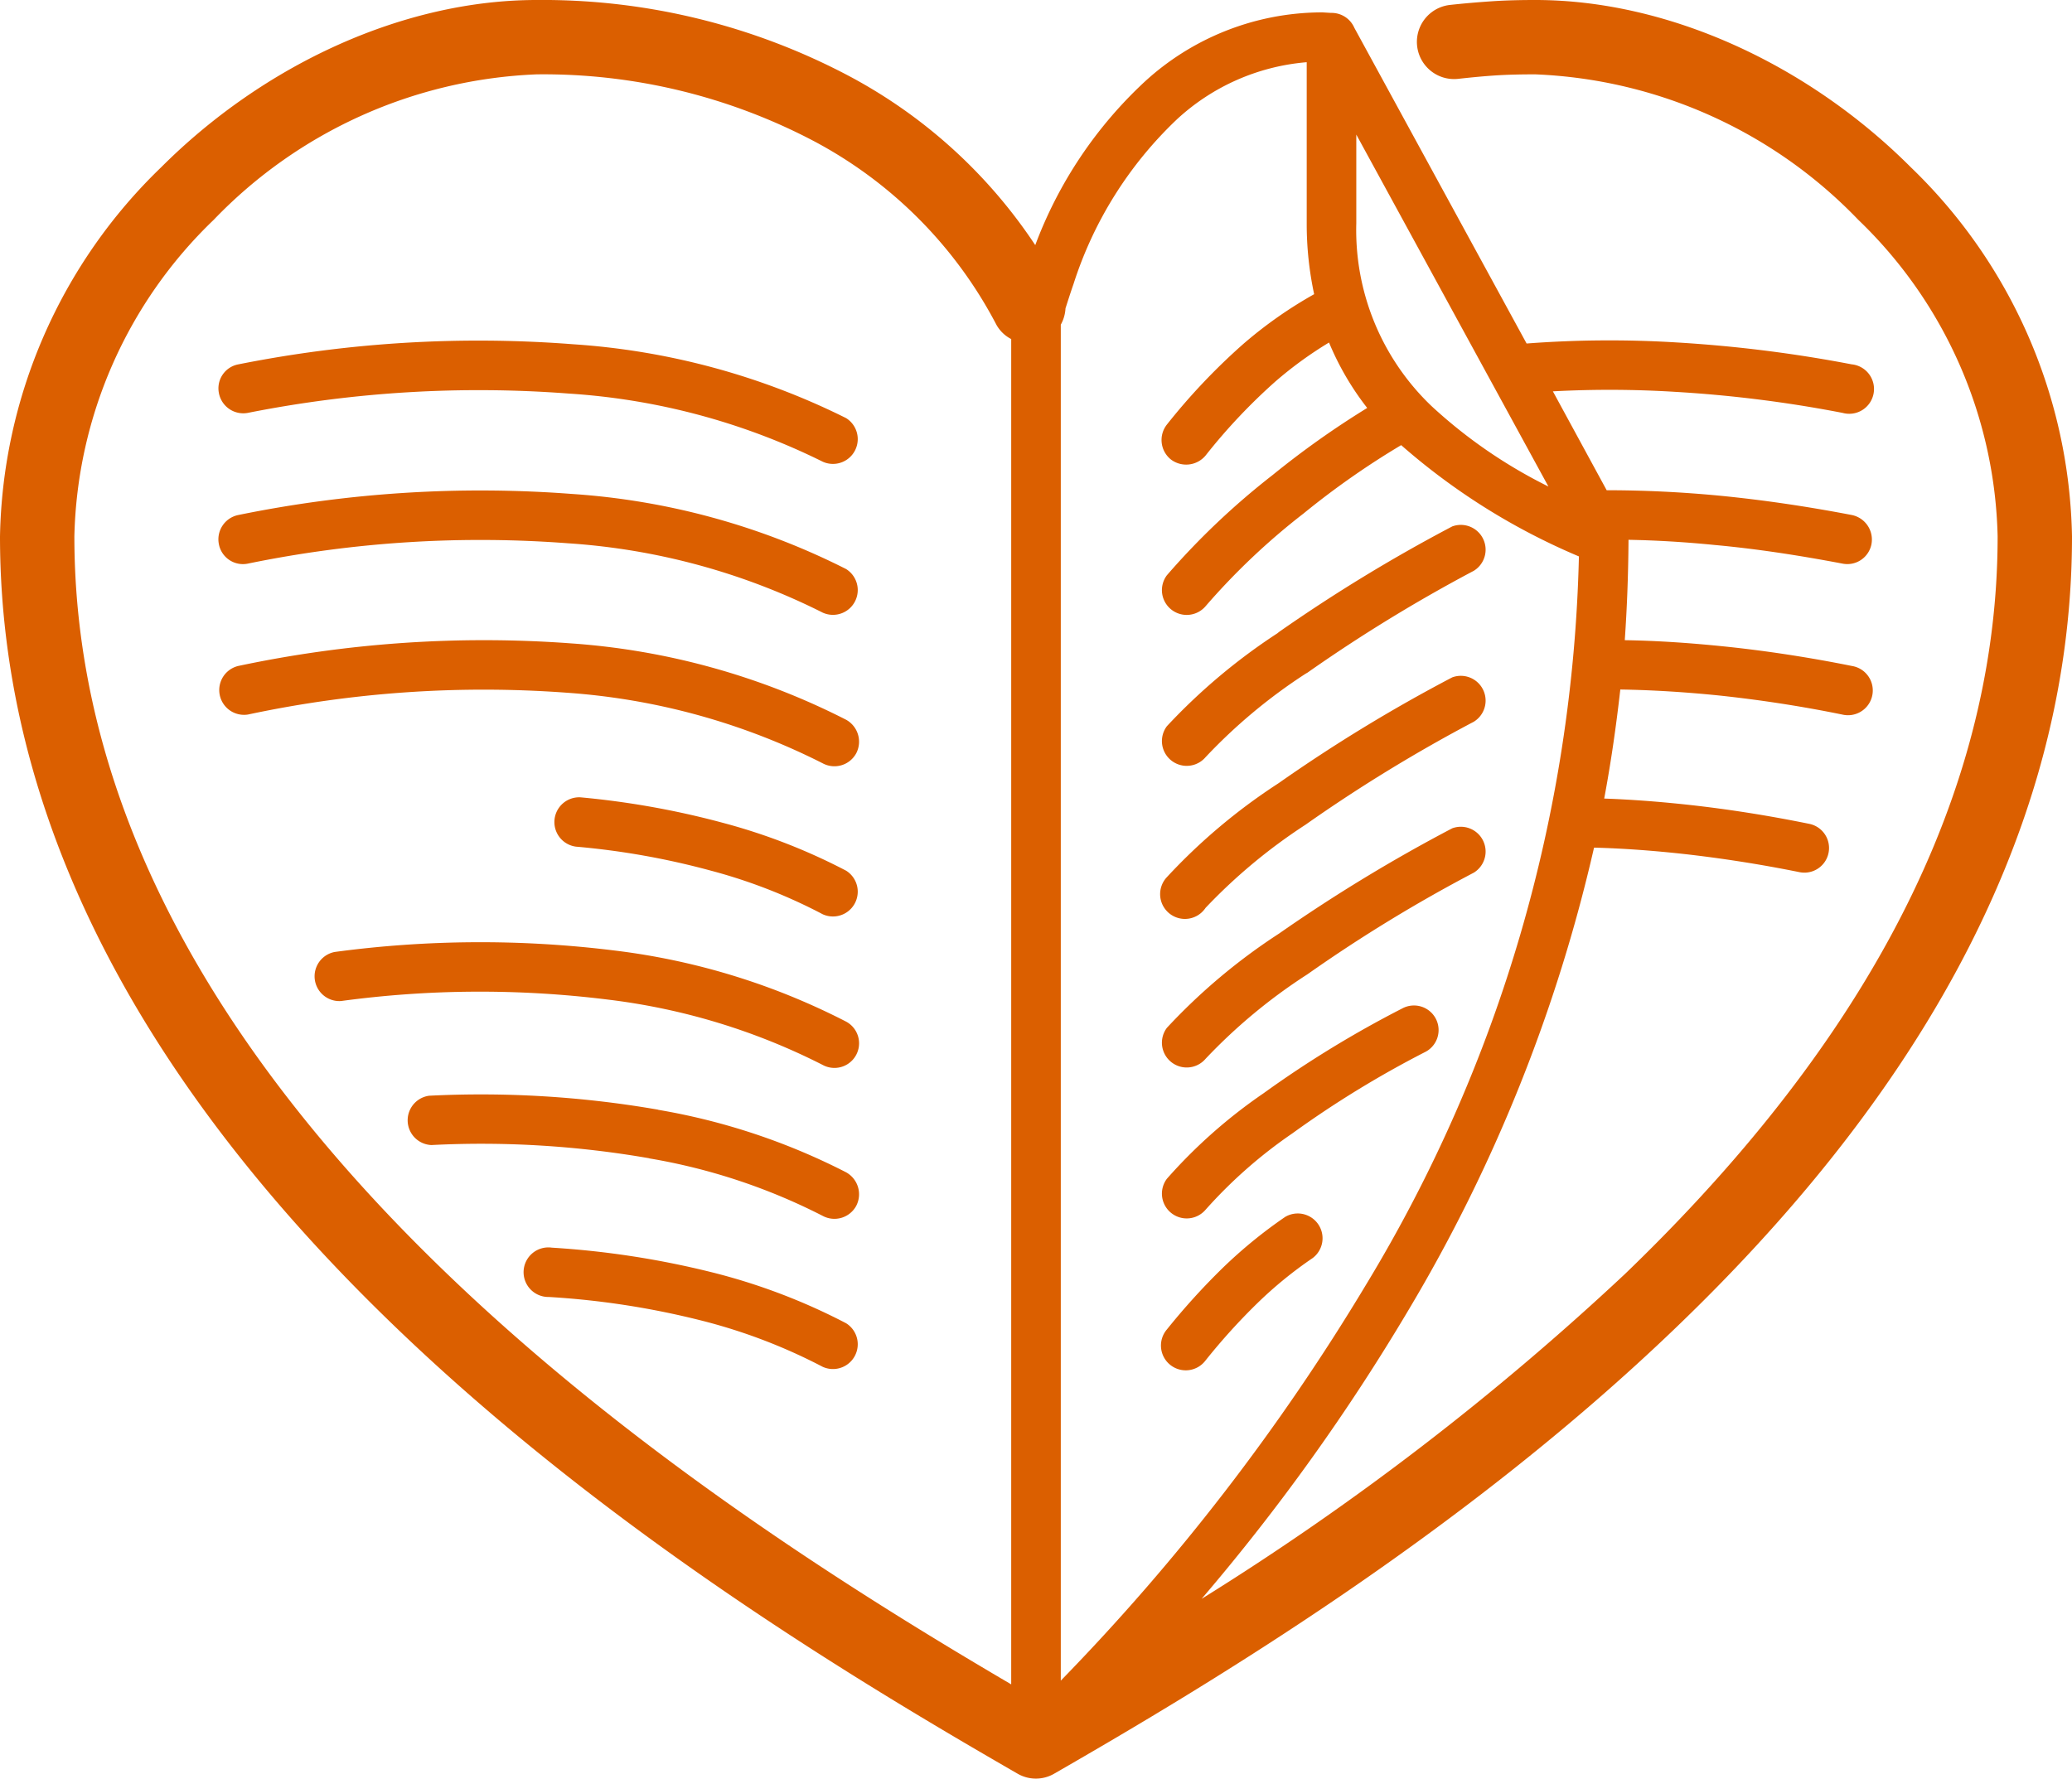 <svg xmlns="http://www.w3.org/2000/svg" width="83.58" height="71.763"><path data-name="Path 67" d="M53.36.5l.32.02h.03a1 1 0 01.92.6l6.95 12.74a44.121 44.121 0 016.1-.04 54.577 54.577 0 017.01.88 1 1 0 11-.36 1.96 51.178 51.178 0 00-6.76-.85 42.8 42.8 0 00-4.93-.02l2.17 3.99c1.47 0 2.99.07 4.56.22q2.6.255 5.33.78a1.011 1.011 0 01.79 1.18.992.992 0 01-1.17.78c-1.79-.34-3.5-.6-5.14-.75-1.2-.12-2.36-.19-3.49-.21v.09c-.01 1.35-.06 2.66-.15 3.96 1.29.02 2.62.11 3.99.25 1.65.17 3.38.43 5.17.79a1 1 0 11-.39 1.96c-1.71-.35-3.38-.6-4.98-.77-1.38-.14-2.71-.22-3.97-.24-.17 1.5-.38 2.96-.65 4.4 1.13.04 2.29.13 3.47.26 1.53.17 3.13.42 4.8.76a.994.994 0 01-.39 1.95c-1.58-.32-3.13-.56-4.63-.73-1.27-.14-2.49-.23-3.66-.26a64.358 64.358 0 01-7.48 18.65 83.508 83.508 0 01-8.35 11.66A109.835 109.835 0 0065.55 51.4c8.26-7.95 15.03-17.97 15.03-29.76a18.26 18.26 0 00-5.62-12.77A19.12 19.12 0 0061.93 3c-.55 0-1.07.01-1.55.04s-1.01.08-1.55.14A1.5 1.5 0 0158.48.2C59.03.14 59.6.09 60.2.05S61.39 0 61.93 0c5.36 0 10.99 2.59 15.15 6.75a21.217 21.217 0 016.5 14.89c0 12.76-7.18 23.48-15.96 31.91-8.64 8.31-18.82 14.4-25.09 18.01a1.472 1.472 0 01-1.49 0c-6.26-3.61-16.43-9.69-25.08-18.01C7.19 45.12 0 34.4 0 21.64A21.217 21.217 0 016.5 6.75C10.66 2.59 16.29 0 21.65 0a26.415 26.415 0 0112.66 3.1 20.607 20.607 0 017.45 6.79 17.245 17.245 0 014.4-6.58A10.6 10.6 0 0153.24.5h.12zm-1.52 48.6a1 1 0 011.11 1.66 16.447 16.447 0 00-2.23 1.82 25.1 25.1 0 00-2.09 2.31 1 1 0 11-1.56-1.25 27.724 27.724 0 012.27-2.5 19.221 19.221 0 012.5-2.04zm4.74-8.42a.993.993 0 11.88 1.78 41.126 41.126 0 00-5.33 3.27 19.156 19.156 0 00-3.5 3.08 1 1 0 01-1.56-1.25 21.034 21.034 0 013.9-3.45 43.227 43.227 0 015.61-3.43zm2-7.26a1 1 0 01.87 1.79 60.451 60.451 0 00-6.71 4.1 22.1 22.1 0 00-4.11 3.41 1 1 0 01-1.56-1.25 24.055 24.055 0 014.52-3.8 64.885 64.885 0 016.99-4.25zm0-6.09a1 1 0 01.87 1.79 62.364 62.364 0 00-6.71 4.1l-.07.05a22.286 22.286 0 00-4.04 3.36 1 1 0 11-1.56-1.24 23.728 23.728 0 014.46-3.76l.06-.04a63.343 63.343 0 016.99-4.26zm0-6.09a1 1 0 01.87 1.79 62.767 62.767 0 00-6.71 4.11l-.07.04a21.861 21.861 0 00-4.04 3.37 1 1 0 01-1.56-1.25 24.12 24.12 0 014.46-3.75l.06-.05a64.949 64.949 0 016.99-4.26zm-2.06-3.28a32.928 32.928 0 00-3.94 2.76 27.407 27.407 0 00-3.95 3.74 1 1 0 01-1.56-1.25 30.1 30.1 0 014.26-4.04 35.71 35.71 0 013.82-2.71 11.345 11.345 0 01-1.54-2.64 15.646 15.646 0 00-2.16 1.57 23.231 23.231 0 00-2.82 2.99 1.02 1.02 0 01-1.41.15 1.008 1.008 0 01-.15-1.4 25.271 25.271 0 013.08-3.25 17.307 17.307 0 012.86-2.01 13.5 13.5 0 01-.3-2.86v-6.5a8.77 8.77 0 00-5.23 2.3 15.773 15.773 0 00-4.18 6.66c-.11.31-.21.63-.32.97a1.526 1.526 0 01-.19.66v54.71A87.158 87.158 0 0055.1 51.84a59.288 59.288 0 008.59-29.39 26.439 26.439 0 01-7.17-4.49zM22.14 52.33a1 1 0 11.12-1.99 35.629 35.629 0 016.44.99 24.552 24.552 0 015.43 2.06 1 1 0 01-.94 1.76 22.361 22.361 0 00-4.98-1.89 33.042 33.042 0 00-6.07-.93zM17.4 46.2a1 1 0 01-.09-1.99 41.71 41.71 0 019.22.56l.03.01a26.193 26.193 0 017.57 2.52 1.013 1.013 0 01.41 1.35 1 1 0 01-1.35.41 24.113 24.113 0 00-6.99-2.32l-.03-.01a39.47 39.47 0 00-8.77-.53zm-3.65-5.81a1 1 0 01-.25-1.98 43.976 43.976 0 0111.28-.06 27.643 27.643 0 019.35 2.87.993.993 0 11-.94 1.75 25.934 25.934 0 00-8.68-2.64 41.745 41.745 0 00-10.76.06zm9.48-6.23a1 1 0 01.18-1.99 33.932 33.932 0 015.79 1.04 24 24 0 014.93 1.92 1 1 0 01-.94 1.76 21.514 21.514 0 00-4.51-1.76 30.979 30.979 0 00-5.45-.97zM10 28.83a1 1 0 01-.39-1.96 47.76 47.76 0 0113.44-.91 28.806 28.806 0 0111.08 3.08 1.013 1.013 0 01.41 1.35 1 1 0 01-1.35.41 26.973 26.973 0 00-10.32-2.85 45.562 45.562 0 00-12.87.88zm0-6.09a.987.987 0 01-1.17-.78 1 1 0 01.78-1.18 48.747 48.747 0 0113.47-.85 28.681 28.681 0 0111.05 3.03 1 1 0 01-.94 1.76 26.75 26.75 0 00-10.28-2.8 46.587 46.587 0 00-12.91.82zm-.01-6.08a1 1 0 01-1.16-.8.984.984 0 01.79-1.16 49.462 49.462 0 0113.5-.81 28.943 28.943 0 0111.01 2.98 1 1 0 01-.94 1.76 26.892 26.892 0 00-10.24-2.75 47.817 47.817 0 00-12.96.78zm30.8 51.3V13.68a1.428 1.428 0 01-.62-.62 17.609 17.609 0 00-7.29-7.34A23.426 23.426 0 0021.65 3 19.12 19.12 0 008.62 8.87 18.26 18.26 0 003 21.64C3 33.43 9.77 43.45 18.04 51.4c7.63 7.34 16.58 12.94 22.75 16.56zM54.71 5.43v3.58a9.817 9.817 0 003.03 7.37 20 20 0 004.72 3.25z" fill="#db5f00"/></svg>